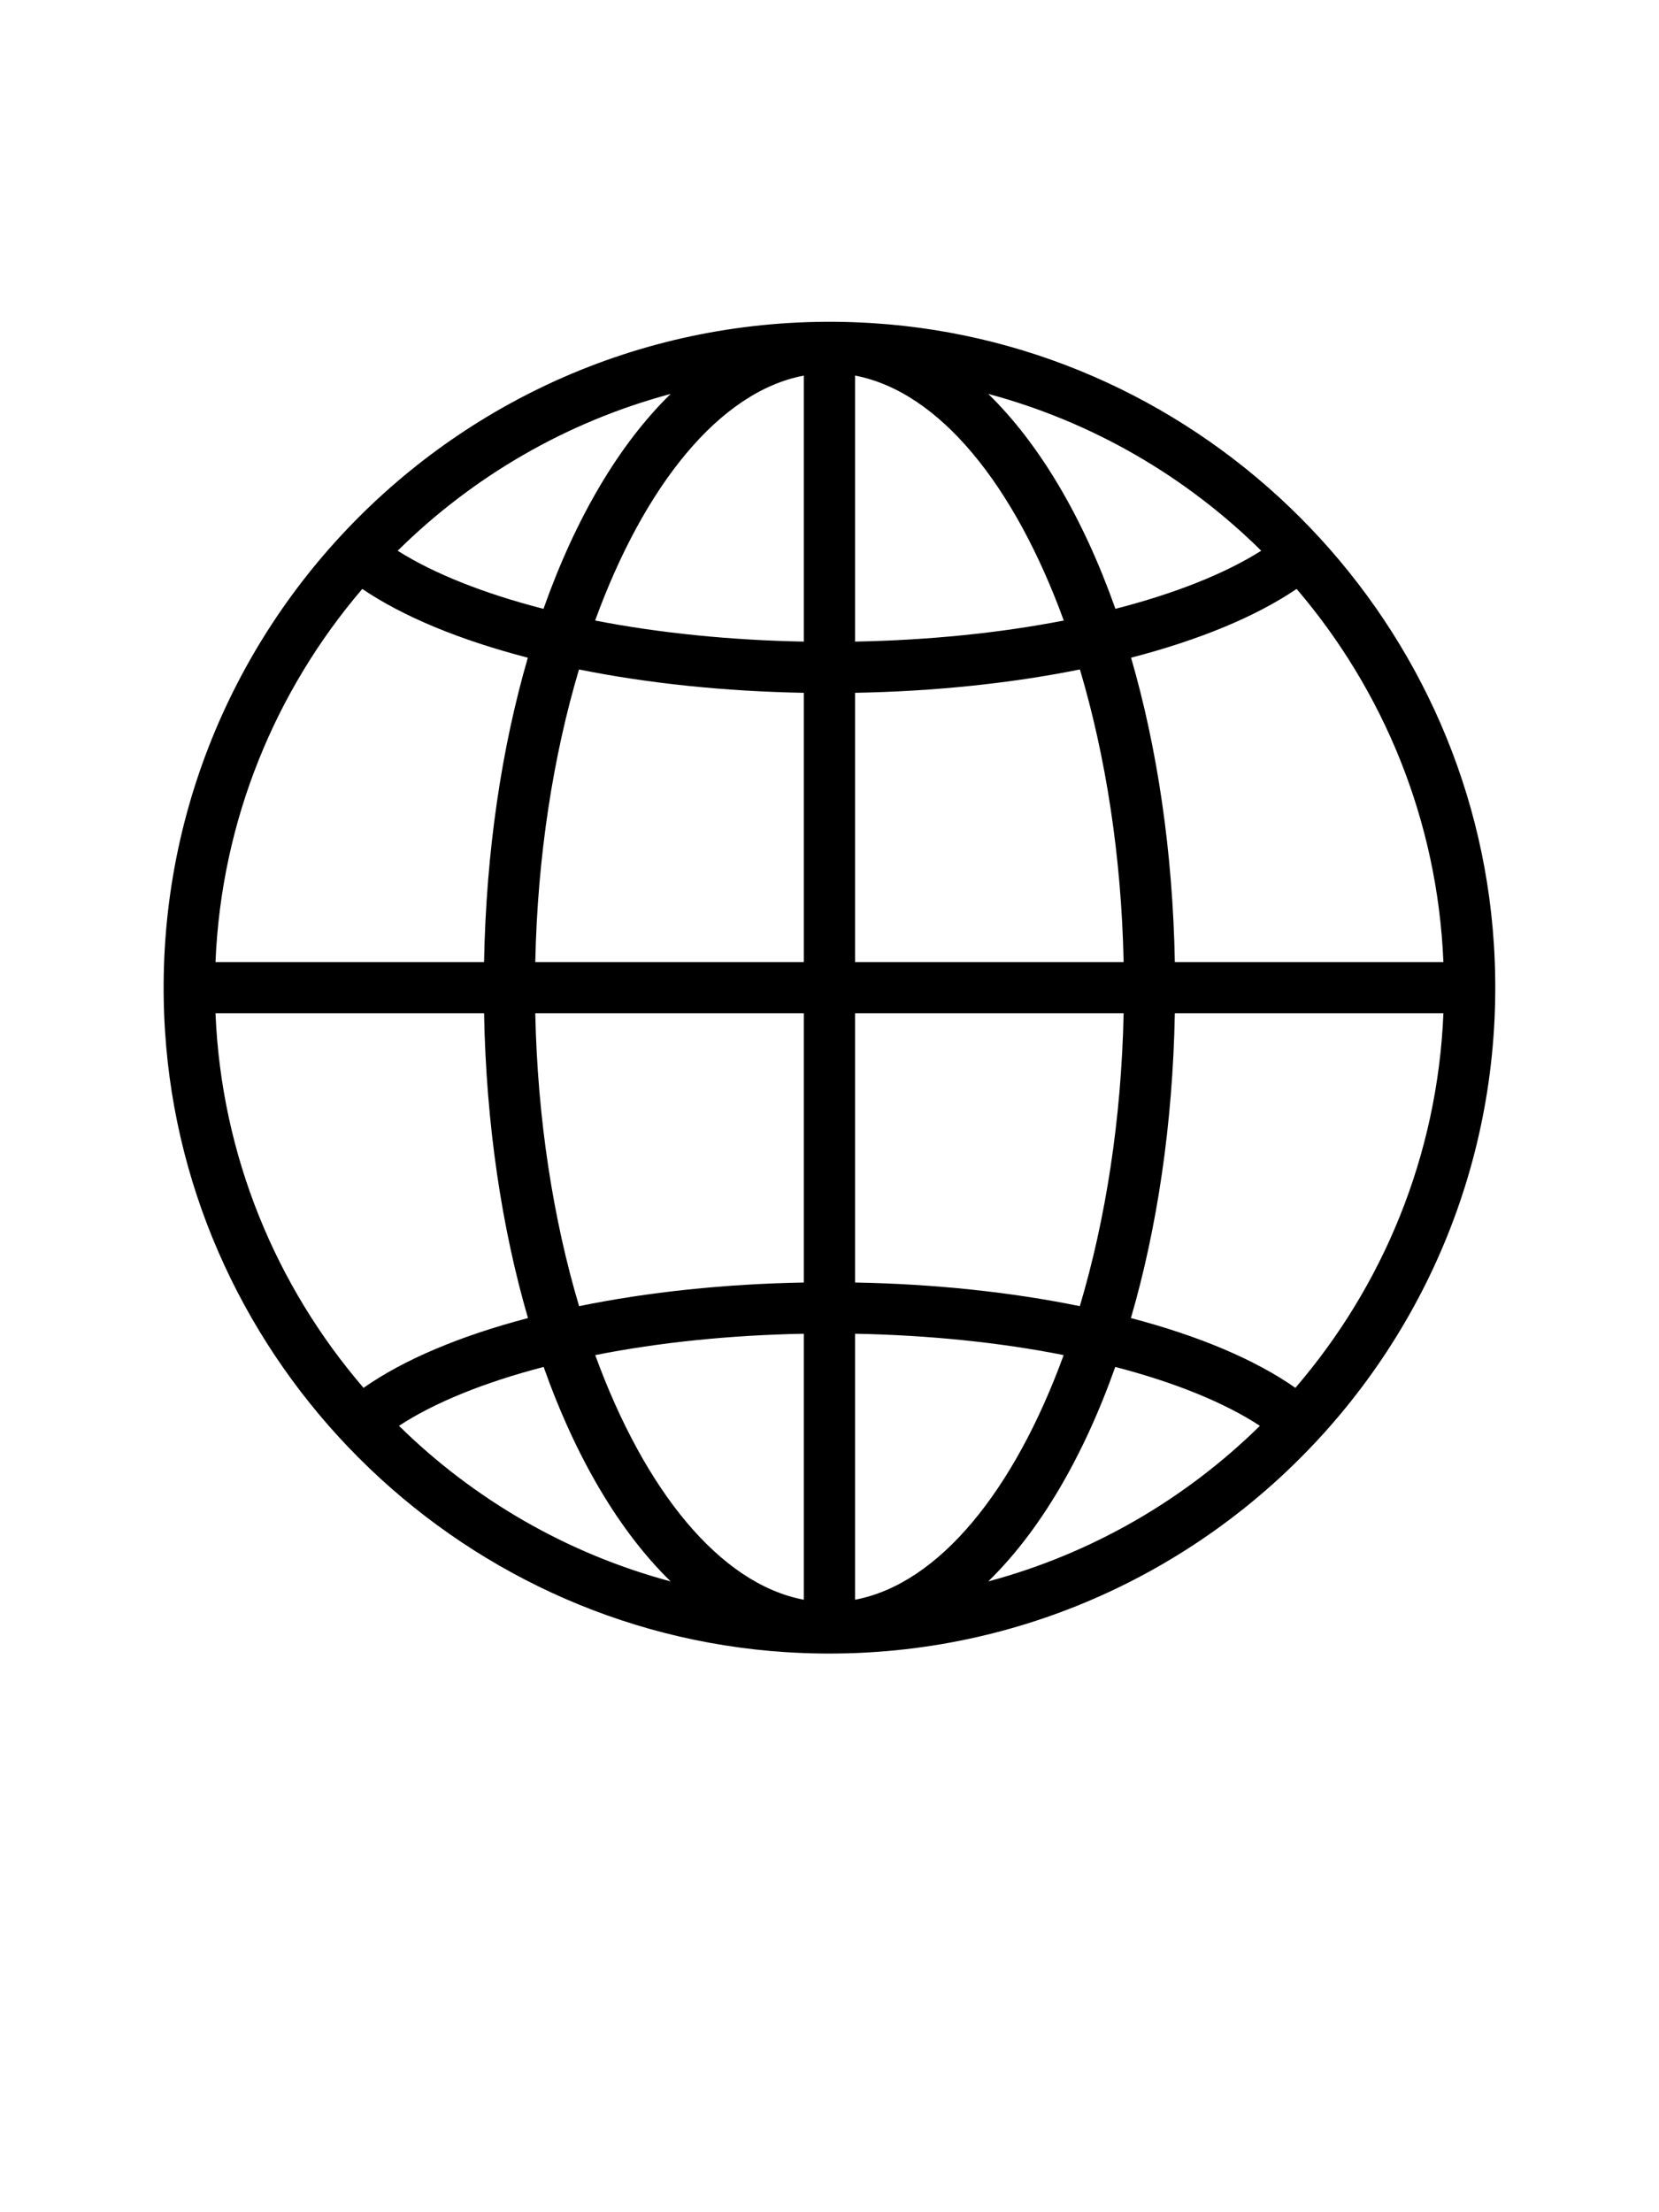 <svg version="1.0" preserveAspectRatio="xMidYMid meet" height="4000" viewBox="0 0 2250 3000" zoomAndPan="magnify" width="3000" xmlns:xlink="http://www.w3.org/1999/xlink" xmlns="http://www.w3.org/2000/svg"><path fill-rule="nonzero" fill-opacity="1" d="M 1183.953 438.258 C 639.633 403.461 189.016 854.059 223.816 1398.398 C 252.574 1848.32 616 2211.727 1065.922 2240.504 C 1610.242 2275.301 2060.859 1824.703 2026.059 1280.363 C 1997.285 830.441 1633.859 467.016 1183.953 438.258 Z M 1533.801 1787.438 C 1569.312 1665.426 1590.516 1525.078 1593.363 1374.102 L 1957.605 1374.102 C 1949.617 1567.676 1875.309 1744.316 1756.844 1882.062 C 1702.488 1843.98 1626.516 1811.781 1533.801 1787.438 Z M 493.035 1882.062 C 374.566 1744.316 300.242 1567.676 292.273 1374.102 L 656.512 1374.102 C 659.344 1525.078 680.547 1665.426 716.078 1787.438 C 623.328 1811.801 547.352 1843.98 493.035 1882.062 Z M 715.887 891.914 C 680.461 1013.805 659.324 1153.926 656.496 1304.641 L 292.273 1304.641 C 300.207 1111.988 373.855 936.109 491.332 798.645 C 546.605 836.102 623.117 867.848 715.887 891.914 Z M 1090.199 1304.641 L 725.957 1304.641 C 728.945 1160.906 750.32 1025.23 785.242 907.875 C 879.121 926.805 983.227 937.586 1090.199 939.531 Z M 1090.199 1374.102 L 1090.199 1739.23 C 983 1741.176 878.914 1752.117 785.383 1771.285 C 750.375 1653.828 728.961 1518.012 725.957 1374.102 Z M 1159.66 1374.102 L 1523.902 1374.102 C 1520.914 1518.012 1499.484 1653.828 1464.496 1771.285 C 1370.91 1752.117 1266.84 1741.176 1159.66 1739.23 Z M 1159.66 1304.641 L 1159.66 939.516 C 1266.633 937.586 1370.738 926.785 1464.617 907.855 C 1499.539 1025.23 1520.914 1160.906 1523.902 1304.641 Z M 1159.66 870.07 L 1159.66 509.336 C 1273.734 530.992 1375.793 657.672 1442.719 841.504 C 1355.438 858.523 1258.902 868.211 1159.66 870.07 Z M 1090.199 509.336 L 1090.199 870.07 C 990.953 868.211 894.422 858.523 807.141 841.504 C 874.066 657.672 976.125 530.973 1090.199 509.336 Z M 1090.199 1808.691 L 1090.199 2169.426 C 976.195 2147.789 874.207 2021.262 807.281 1837.641 C 894.262 1820.379 990.766 1810.566 1090.199 1808.691 Z M 1159.66 2169.406 L 1159.66 1808.691 C 1259.078 1810.566 1355.559 1820.379 1442.578 1837.641 C 1375.652 2021.246 1273.664 2147.789 1159.66 2169.406 Z M 1593.363 1304.641 C 1590.531 1153.926 1569.398 1013.805 1533.992 891.914 C 1626.758 867.828 1703.27 836.102 1758.527 798.645 C 1876.004 936.094 1949.652 1111.988 1957.586 1304.641 Z M 1710.512 746.844 C 1661.887 777.652 1593.852 804.828 1512.77 825.633 C 1469.184 702.406 1410.02 602.137 1340.312 534.188 C 1482.066 572.148 1609.043 646.574 1710.512 746.844 Z M 737.105 825.648 C 656.027 804.844 587.988 777.668 539.363 746.863 C 640.812 646.574 767.809 572.164 909.578 534.203 C 839.859 602.137 780.676 702.422 737.105 825.648 Z M 541.117 1933.586 C 588.699 1902.328 656.219 1874.766 737.312 1853.703 C 780.867 1976.652 839.961 2076.711 909.562 2144.559 C 768.605 2106.805 642.289 2032.984 541.117 1933.586 Z M 1512.543 1853.703 C 1593.625 1874.766 1661.16 1902.328 1708.738 1933.586 C 1607.57 2033 1481.27 2106.824 1340.297 2144.559 C 1409.898 2076.711 1468.977 1976.652 1512.543 1853.703 Z M 1512.543 1853.703" fill="#000000"></path></svg>